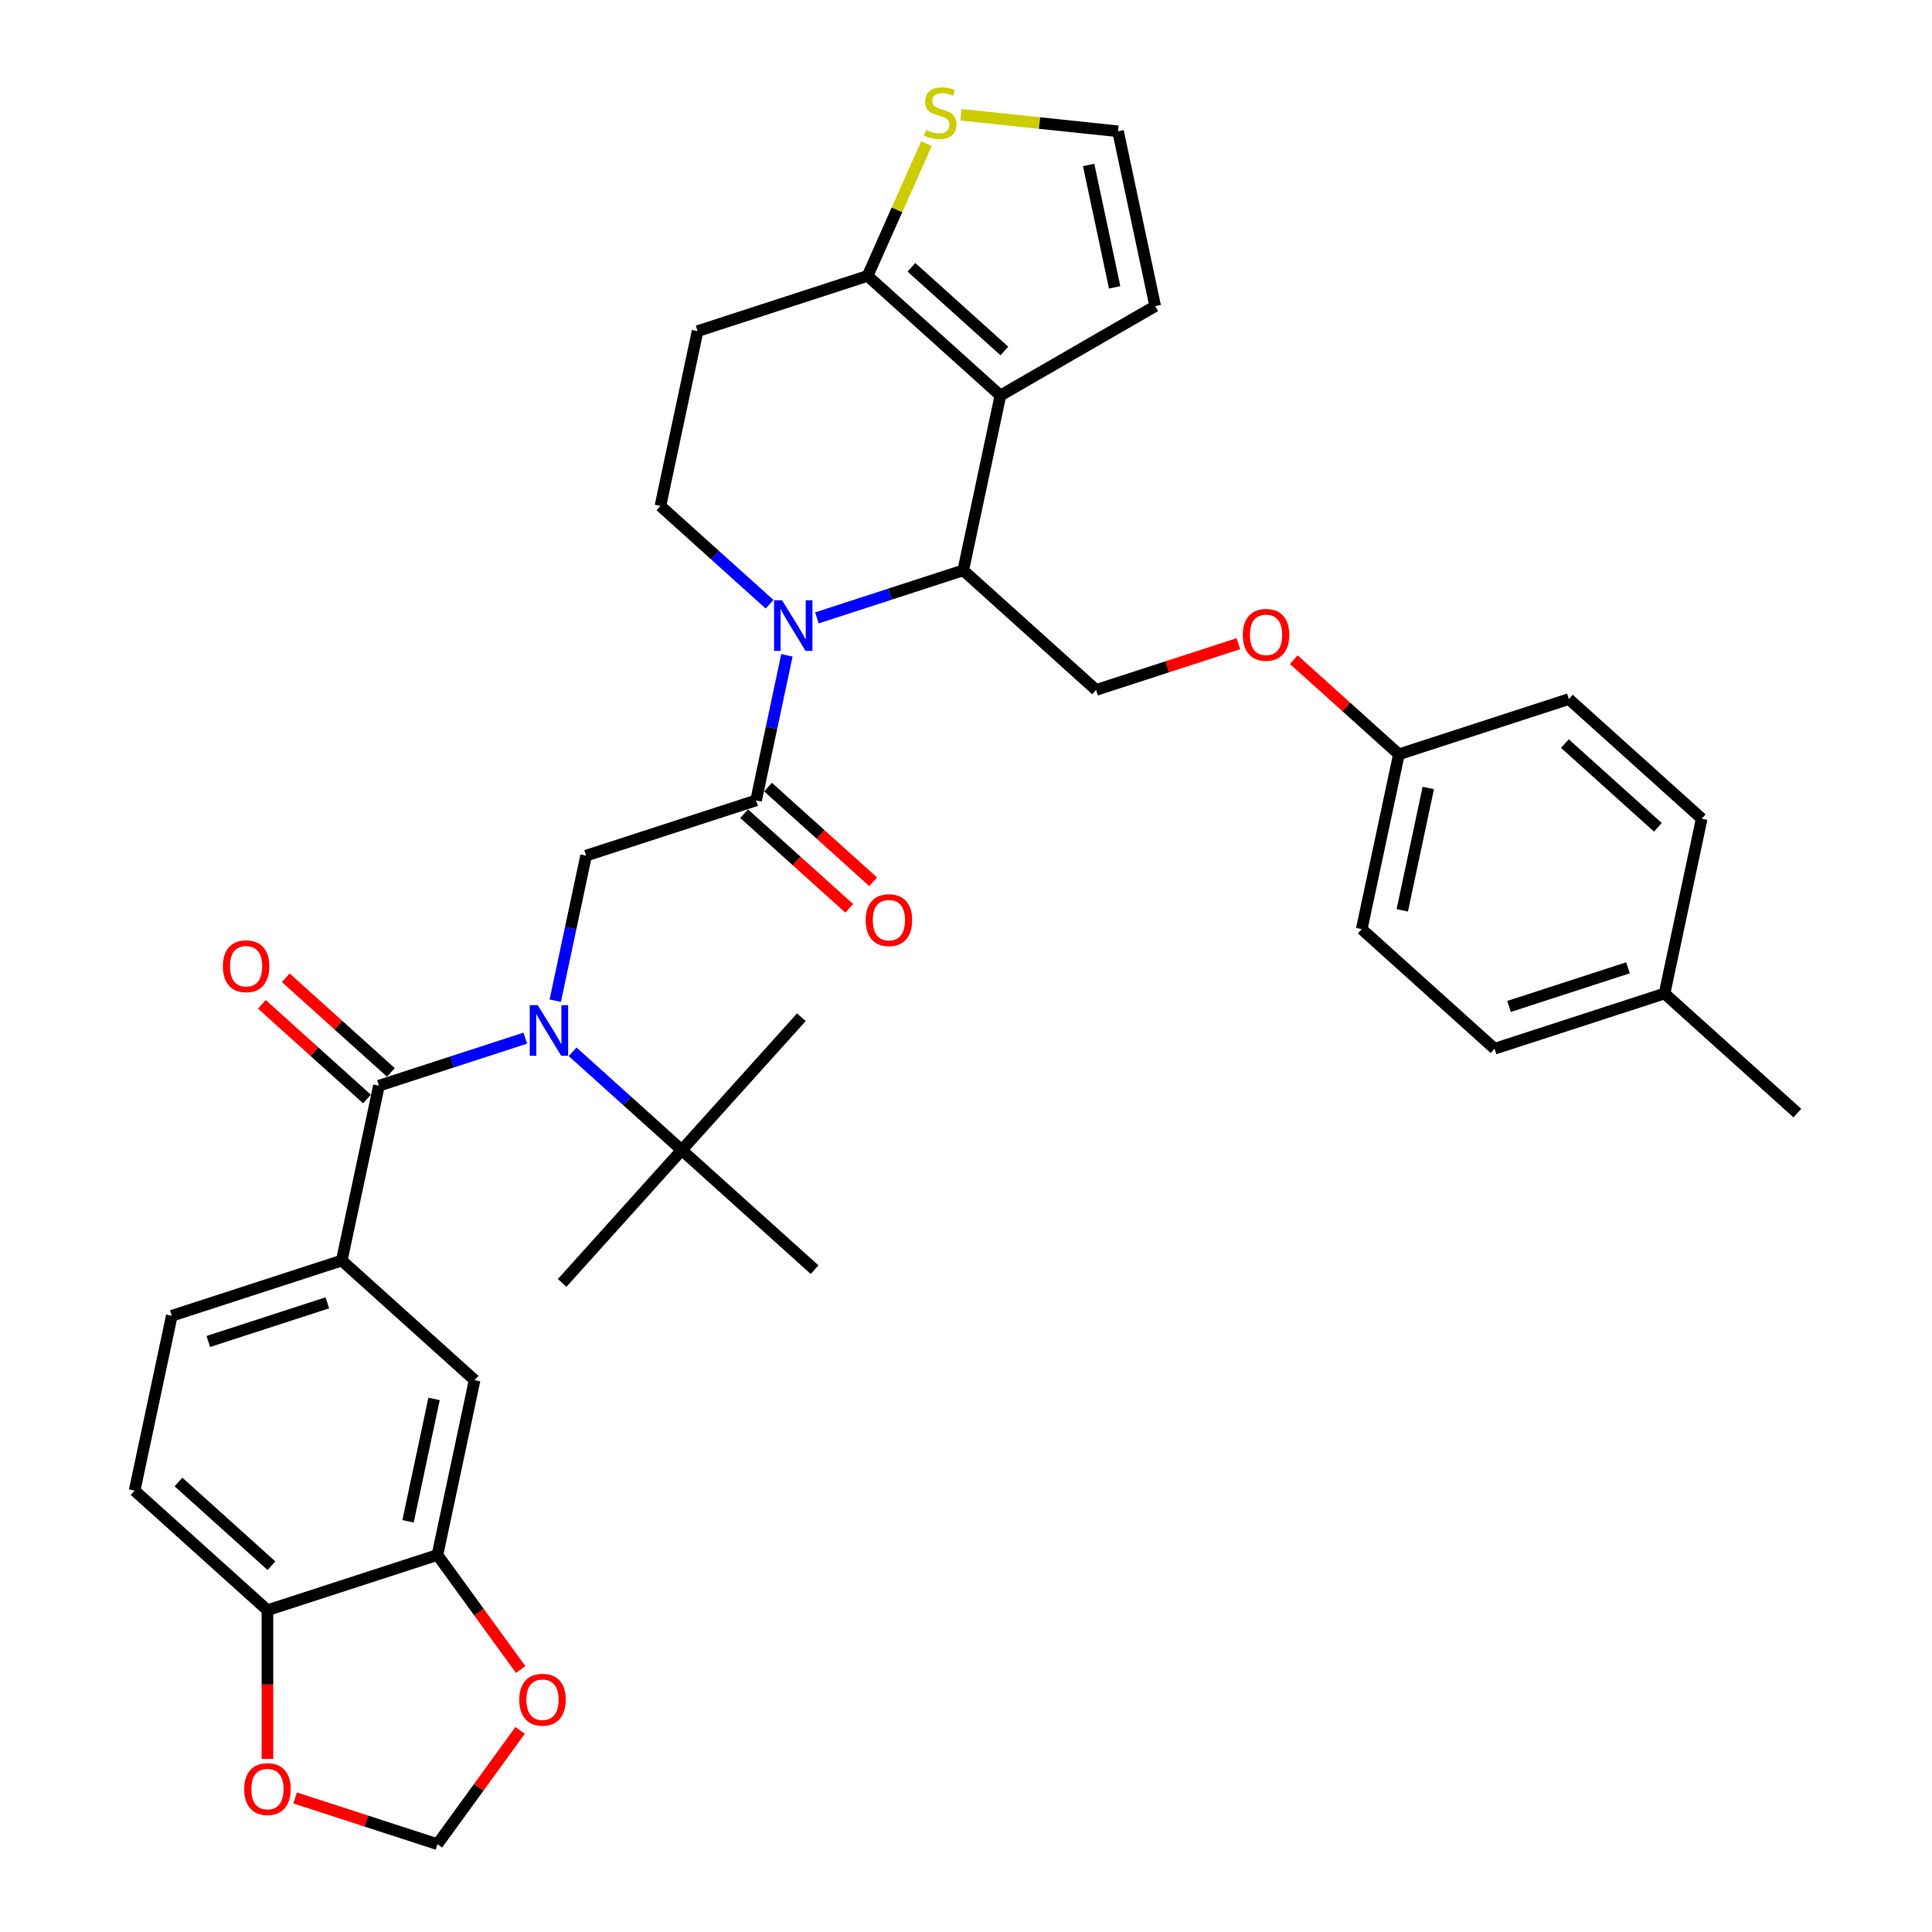 <?xml version='1.0' encoding='iso-8859-1'?>
<svg version='1.1' baseProfile='full'
              xmlns='http://www.w3.org/2000/svg'
                      xmlns:rdkit='http://www.rdkit.org/xml'
                      xmlns:xlink='http://www.w3.org/1999/xlink'
                  xml:space='preserve'
width='1000px' height='1000px' viewBox='0 0 1000 1000'>
<!-- END OF HEADER -->
<rect style='opacity:1.0;fill:#FFFFFF;stroke:none' width='1000' height='1000' x='0' y='0'> </rect>
<path class='bond-0' d='M 69.68,771.536 L 138.432,833.441' style='fill:none;fill-rule:evenodd;stroke:#000000;stroke-width:6px;stroke-linecap:butt;stroke-linejoin:miter;stroke-opacity:1' />
<path class='bond-0' d='M 92.374,767.071 L 140.5,810.405' style='fill:none;fill-rule:evenodd;stroke:#000000;stroke-width:6px;stroke-linecap:butt;stroke-linejoin:miter;stroke-opacity:1' />
<path class='bond-1' d='M 69.68,771.536 L 88.915,681.042' style='fill:none;fill-rule:evenodd;stroke:#000000;stroke-width:6px;stroke-linecap:butt;stroke-linejoin:miter;stroke-opacity:1' />
<path class='bond-2' d='M 287.401,517.957 L 295.381,480.417' style='fill:none;fill-rule:evenodd;stroke:#0000FF;stroke-width:6px;stroke-linecap:butt;stroke-linejoin:miter;stroke-opacity:1' />
<path class='bond-2' d='M 295.381,480.417 L 303.36,442.876' style='fill:none;fill-rule:evenodd;stroke:#000000;stroke-width:6px;stroke-linecap:butt;stroke-linejoin:miter;stroke-opacity:1' />
<path class='bond-3' d='M 271.876,537.35 L 234.007,549.655' style='fill:none;fill-rule:evenodd;stroke:#0000FF;stroke-width:6px;stroke-linecap:butt;stroke-linejoin:miter;stroke-opacity:1' />
<path class='bond-3' d='M 234.007,549.655 L 196.137,561.959' style='fill:none;fill-rule:evenodd;stroke:#000000;stroke-width:6px;stroke-linecap:butt;stroke-linejoin:miter;stroke-opacity:1' />
<path class='bond-4' d='M 296.374,544.399 L 324.626,569.837' style='fill:none;fill-rule:evenodd;stroke:#0000FF;stroke-width:6px;stroke-linecap:butt;stroke-linejoin:miter;stroke-opacity:1' />
<path class='bond-4' d='M 324.626,569.837 L 352.877,595.275' style='fill:none;fill-rule:evenodd;stroke:#000000;stroke-width:6px;stroke-linecap:butt;stroke-linejoin:miter;stroke-opacity:1' />
<path class='bond-5' d='M 202.328,555.084 L 175.122,530.587' style='fill:none;fill-rule:evenodd;stroke:#000000;stroke-width:6px;stroke-linecap:butt;stroke-linejoin:miter;stroke-opacity:1' />
<path class='bond-5' d='M 175.122,530.587 L 147.915,506.091' style='fill:none;fill-rule:evenodd;stroke:#FF0000;stroke-width:6px;stroke-linecap:butt;stroke-linejoin:miter;stroke-opacity:1' />
<path class='bond-5' d='M 189.947,568.834 L 162.741,544.338' style='fill:none;fill-rule:evenodd;stroke:#000000;stroke-width:6px;stroke-linecap:butt;stroke-linejoin:miter;stroke-opacity:1' />
<path class='bond-5' d='M 162.741,544.338 L 135.534,519.841' style='fill:none;fill-rule:evenodd;stroke:#FF0000;stroke-width:6px;stroke-linecap:butt;stroke-linejoin:miter;stroke-opacity:1' />
<path class='bond-6' d='M 196.137,561.959 L 176.902,652.453' style='fill:none;fill-rule:evenodd;stroke:#000000;stroke-width:6px;stroke-linecap:butt;stroke-linejoin:miter;stroke-opacity:1' />
<path class='bond-7' d='M 88.915,681.042 L 176.902,652.453' style='fill:none;fill-rule:evenodd;stroke:#000000;stroke-width:6px;stroke-linecap:butt;stroke-linejoin:miter;stroke-opacity:1' />
<path class='bond-7' d='M 107.831,694.351 L 169.422,674.339' style='fill:none;fill-rule:evenodd;stroke:#000000;stroke-width:6px;stroke-linecap:butt;stroke-linejoin:miter;stroke-opacity:1' />
<path class='bond-8' d='M 176.902,652.453 L 245.655,714.358' style='fill:none;fill-rule:evenodd;stroke:#000000;stroke-width:6px;stroke-linecap:butt;stroke-linejoin:miter;stroke-opacity:1' />
<path class='bond-9' d='M 414.782,526.523 L 352.877,595.275' style='fill:none;fill-rule:evenodd;stroke:#000000;stroke-width:6px;stroke-linecap:butt;stroke-linejoin:miter;stroke-opacity:1' />
<path class='bond-10' d='M 352.877,595.275 L 290.972,664.028' style='fill:none;fill-rule:evenodd;stroke:#000000;stroke-width:6px;stroke-linecap:butt;stroke-linejoin:miter;stroke-opacity:1' />
<path class='bond-11' d='M 352.877,595.275 L 421.63,657.18' style='fill:none;fill-rule:evenodd;stroke:#000000;stroke-width:6px;stroke-linecap:butt;stroke-linejoin:miter;stroke-opacity:1' />
<path class='bond-12' d='M 422.832,319.814 L 460.701,307.509' style='fill:none;fill-rule:evenodd;stroke:#0000FF;stroke-width:6px;stroke-linecap:butt;stroke-linejoin:miter;stroke-opacity:1' />
<path class='bond-12' d='M 460.701,307.509 L 498.57,295.205' style='fill:none;fill-rule:evenodd;stroke:#000000;stroke-width:6px;stroke-linecap:butt;stroke-linejoin:miter;stroke-opacity:1' />
<path class='bond-13' d='M 407.307,339.207 L 399.327,376.747' style='fill:none;fill-rule:evenodd;stroke:#0000FF;stroke-width:6px;stroke-linecap:butt;stroke-linejoin:miter;stroke-opacity:1' />
<path class='bond-13' d='M 399.327,376.747 L 391.348,414.287' style='fill:none;fill-rule:evenodd;stroke:#000000;stroke-width:6px;stroke-linecap:butt;stroke-linejoin:miter;stroke-opacity:1' />
<path class='bond-14' d='M 398.334,312.764 L 370.082,287.326' style='fill:none;fill-rule:evenodd;stroke:#0000FF;stroke-width:6px;stroke-linecap:butt;stroke-linejoin:miter;stroke-opacity:1' />
<path class='bond-14' d='M 370.082,287.326 L 341.83,261.888' style='fill:none;fill-rule:evenodd;stroke:#000000;stroke-width:6px;stroke-linecap:butt;stroke-linejoin:miter;stroke-opacity:1' />
<path class='bond-15' d='M 385.157,421.163 L 412.363,445.659' style='fill:none;fill-rule:evenodd;stroke:#000000;stroke-width:6px;stroke-linecap:butt;stroke-linejoin:miter;stroke-opacity:1' />
<path class='bond-15' d='M 412.363,445.659 L 439.57,470.156' style='fill:none;fill-rule:evenodd;stroke:#FF0000;stroke-width:6px;stroke-linecap:butt;stroke-linejoin:miter;stroke-opacity:1' />
<path class='bond-15' d='M 397.538,407.412 L 424.744,431.909' style='fill:none;fill-rule:evenodd;stroke:#000000;stroke-width:6px;stroke-linecap:butt;stroke-linejoin:miter;stroke-opacity:1' />
<path class='bond-15' d='M 424.744,431.909 L 451.951,456.405' style='fill:none;fill-rule:evenodd;stroke:#FF0000;stroke-width:6px;stroke-linecap:butt;stroke-linejoin:miter;stroke-opacity:1' />
<path class='bond-16' d='M 391.348,414.287 L 303.36,442.876' style='fill:none;fill-rule:evenodd;stroke:#000000;stroke-width:6px;stroke-linecap:butt;stroke-linejoin:miter;stroke-opacity:1' />
<path class='bond-17' d='M 498.57,295.205 L 517.805,204.711' style='fill:none;fill-rule:evenodd;stroke:#000000;stroke-width:6px;stroke-linecap:butt;stroke-linejoin:miter;stroke-opacity:1' />
<path class='bond-18' d='M 498.57,295.205 L 567.323,357.11' style='fill:none;fill-rule:evenodd;stroke:#000000;stroke-width:6px;stroke-linecap:butt;stroke-linejoin:miter;stroke-opacity:1' />
<path class='bond-19' d='M 341.83,261.888 L 361.065,171.395' style='fill:none;fill-rule:evenodd;stroke:#000000;stroke-width:6px;stroke-linecap:butt;stroke-linejoin:miter;stroke-opacity:1' />
<path class='bond-20' d='M 361.065,171.395 L 449.053,142.806' style='fill:none;fill-rule:evenodd;stroke:#000000;stroke-width:6px;stroke-linecap:butt;stroke-linejoin:miter;stroke-opacity:1' />
<path class='bond-21' d='M 517.805,204.711 L 449.053,142.806' style='fill:none;fill-rule:evenodd;stroke:#000000;stroke-width:6px;stroke-linecap:butt;stroke-linejoin:miter;stroke-opacity:1' />
<path class='bond-21' d='M 519.873,181.674 L 471.747,138.341' style='fill:none;fill-rule:evenodd;stroke:#000000;stroke-width:6px;stroke-linecap:butt;stroke-linejoin:miter;stroke-opacity:1' />
<path class='bond-22' d='M 517.805,204.711 L 597.926,158.453' style='fill:none;fill-rule:evenodd;stroke:#000000;stroke-width:6px;stroke-linecap:butt;stroke-linejoin:miter;stroke-opacity:1' />
<path class='bond-23' d='M 449.053,142.806 L 464.288,108.587' style='fill:none;fill-rule:evenodd;stroke:#000000;stroke-width:6px;stroke-linecap:butt;stroke-linejoin:miter;stroke-opacity:1' />
<path class='bond-23' d='M 464.288,108.587 L 479.523,74.368' style='fill:none;fill-rule:evenodd;stroke:#CCCC00;stroke-width:6px;stroke-linecap:butt;stroke-linejoin:miter;stroke-opacity:1' />
<path class='bond-24' d='M 497.396,59.414 L 538.043,63.687' style='fill:none;fill-rule:evenodd;stroke:#CCCC00;stroke-width:6px;stroke-linecap:butt;stroke-linejoin:miter;stroke-opacity:1' />
<path class='bond-24' d='M 538.043,63.687 L 578.691,67.959' style='fill:none;fill-rule:evenodd;stroke:#000000;stroke-width:6px;stroke-linecap:butt;stroke-linejoin:miter;stroke-opacity:1' />
<path class='bond-25' d='M 578.691,67.959 L 597.926,158.453' style='fill:none;fill-rule:evenodd;stroke:#000000;stroke-width:6px;stroke-linecap:butt;stroke-linejoin:miter;stroke-opacity:1' />
<path class='bond-25' d='M 563.478,85.38 L 576.942,148.726' style='fill:none;fill-rule:evenodd;stroke:#000000;stroke-width:6px;stroke-linecap:butt;stroke-linejoin:miter;stroke-opacity:1' />
<path class='bond-26' d='M 724.063,390.426 L 812.05,361.837' style='fill:none;fill-rule:evenodd;stroke:#000000;stroke-width:6px;stroke-linecap:butt;stroke-linejoin:miter;stroke-opacity:1' />
<path class='bond-27' d='M 724.063,390.426 L 704.828,480.92' style='fill:none;fill-rule:evenodd;stroke:#000000;stroke-width:6px;stroke-linecap:butt;stroke-linejoin:miter;stroke-opacity:1' />
<path class='bond-27' d='M 739.276,407.847 L 725.812,471.193' style='fill:none;fill-rule:evenodd;stroke:#000000;stroke-width:6px;stroke-linecap:butt;stroke-linejoin:miter;stroke-opacity:1' />
<path class='bond-28' d='M 724.063,390.426 L 696.857,365.929' style='fill:none;fill-rule:evenodd;stroke:#000000;stroke-width:6px;stroke-linecap:butt;stroke-linejoin:miter;stroke-opacity:1' />
<path class='bond-28' d='M 696.857,365.929 L 669.65,341.432' style='fill:none;fill-rule:evenodd;stroke:#FF0000;stroke-width:6px;stroke-linecap:butt;stroke-linejoin:miter;stroke-opacity:1' />
<path class='bond-29' d='M 640.97,333.18 L 604.147,345.145' style='fill:none;fill-rule:evenodd;stroke:#FF0000;stroke-width:6px;stroke-linecap:butt;stroke-linejoin:miter;stroke-opacity:1' />
<path class='bond-29' d='M 604.147,345.145 L 567.323,357.11' style='fill:none;fill-rule:evenodd;stroke:#000000;stroke-width:6px;stroke-linecap:butt;stroke-linejoin:miter;stroke-opacity:1' />
<path class='bond-30' d='M 861.568,514.236 L 773.58,542.825' style='fill:none;fill-rule:evenodd;stroke:#000000;stroke-width:6px;stroke-linecap:butt;stroke-linejoin:miter;stroke-opacity:1' />
<path class='bond-30' d='M 842.652,500.927 L 781.061,520.939' style='fill:none;fill-rule:evenodd;stroke:#000000;stroke-width:6px;stroke-linecap:butt;stroke-linejoin:miter;stroke-opacity:1' />
<path class='bond-31' d='M 861.568,514.236 L 930.32,576.141' style='fill:none;fill-rule:evenodd;stroke:#000000;stroke-width:6px;stroke-linecap:butt;stroke-linejoin:miter;stroke-opacity:1' />
<path class='bond-32' d='M 861.568,514.236 L 880.803,423.742' style='fill:none;fill-rule:evenodd;stroke:#000000;stroke-width:6px;stroke-linecap:butt;stroke-linejoin:miter;stroke-opacity:1' />
<path class='bond-33' d='M 812.05,361.837 L 880.803,423.742' style='fill:none;fill-rule:evenodd;stroke:#000000;stroke-width:6px;stroke-linecap:butt;stroke-linejoin:miter;stroke-opacity:1' />
<path class='bond-33' d='M 809.982,384.873 L 858.109,428.207' style='fill:none;fill-rule:evenodd;stroke:#000000;stroke-width:6px;stroke-linecap:butt;stroke-linejoin:miter;stroke-opacity:1' />
<path class='bond-34' d='M 704.828,480.92 L 773.58,542.825' style='fill:none;fill-rule:evenodd;stroke:#000000;stroke-width:6px;stroke-linecap:butt;stroke-linejoin:miter;stroke-opacity:1' />
<path class='bond-35' d='M 245.655,714.358 L 226.42,804.852' style='fill:none;fill-rule:evenodd;stroke:#000000;stroke-width:6px;stroke-linecap:butt;stroke-linejoin:miter;stroke-opacity:1' />
<path class='bond-35' d='M 224.671,724.085 L 211.206,787.431' style='fill:none;fill-rule:evenodd;stroke:#000000;stroke-width:6px;stroke-linecap:butt;stroke-linejoin:miter;stroke-opacity:1' />
<path class='bond-36' d='M 138.432,833.441 L 226.42,804.852' style='fill:none;fill-rule:evenodd;stroke:#000000;stroke-width:6px;stroke-linecap:butt;stroke-linejoin:miter;stroke-opacity:1' />
<path class='bond-37' d='M 138.432,833.441 L 138.432,871.918' style='fill:none;fill-rule:evenodd;stroke:#000000;stroke-width:6px;stroke-linecap:butt;stroke-linejoin:miter;stroke-opacity:1' />
<path class='bond-37' d='M 138.432,871.918 L 138.432,910.395' style='fill:none;fill-rule:evenodd;stroke:#FF0000;stroke-width:6px;stroke-linecap:butt;stroke-linejoin:miter;stroke-opacity:1' />
<path class='bond-38' d='M 226.42,804.852 L 247.956,834.495' style='fill:none;fill-rule:evenodd;stroke:#000000;stroke-width:6px;stroke-linecap:butt;stroke-linejoin:miter;stroke-opacity:1' />
<path class='bond-38' d='M 247.956,834.495 L 269.493,864.138' style='fill:none;fill-rule:evenodd;stroke:#FF0000;stroke-width:6px;stroke-linecap:butt;stroke-linejoin:miter;stroke-opacity:1' />
<path class='bond-39' d='M 269.197,895.667 L 247.809,925.106' style='fill:none;fill-rule:evenodd;stroke:#FF0000;stroke-width:6px;stroke-linecap:butt;stroke-linejoin:miter;stroke-opacity:1' />
<path class='bond-39' d='M 247.809,925.106 L 226.42,954.545' style='fill:none;fill-rule:evenodd;stroke:#000000;stroke-width:6px;stroke-linecap:butt;stroke-linejoin:miter;stroke-opacity:1' />
<path class='bond-40' d='M 226.42,954.545 L 189.596,942.581' style='fill:none;fill-rule:evenodd;stroke:#000000;stroke-width:6px;stroke-linecap:butt;stroke-linejoin:miter;stroke-opacity:1' />
<path class='bond-40' d='M 189.596,942.581 L 152.772,930.616' style='fill:none;fill-rule:evenodd;stroke:#FF0000;stroke-width:6px;stroke-linecap:butt;stroke-linejoin:miter;stroke-opacity:1' />
<path  class='atom-1' d='M 278.333 520.27
L 286.919 534.147
Q 287.77 535.517, 289.139 537.996
Q 290.509 540.475, 290.583 540.623
L 290.583 520.27
L 294.061 520.27
L 294.061 546.47
L 290.472 546.47
L 281.257 531.298
Q 280.184 529.522, 279.037 527.486
Q 277.926 525.451, 277.593 524.822
L 277.593 546.47
L 274.189 546.47
L 274.189 520.27
L 278.333 520.27
' fill='#0000FF'/>
<path  class='atom-3' d='M 115.358 500.128
Q 115.358 493.837, 118.466 490.321
Q 121.575 486.806, 127.385 486.806
Q 133.195 486.806, 136.303 490.321
Q 139.412 493.837, 139.412 500.128
Q 139.412 506.493, 136.266 510.12
Q 133.121 513.709, 127.385 513.709
Q 121.612 513.709, 118.466 510.12
Q 115.358 506.53, 115.358 500.128
M 127.385 510.749
Q 131.382 510.749, 133.528 508.084
Q 135.711 505.383, 135.711 500.128
Q 135.711 494.984, 133.528 492.394
Q 131.382 489.766, 127.385 489.766
Q 123.388 489.766, 121.205 492.357
Q 119.058 494.947, 119.058 500.128
Q 119.058 505.42, 121.205 508.084
Q 123.388 510.749, 127.385 510.749
' fill='#FF0000'/>
<path  class='atom-8' d='M 404.791 310.693
L 413.377 324.571
Q 414.228 325.94, 415.597 328.419
Q 416.966 330.899, 417.04 331.047
L 417.04 310.693
L 420.519 310.693
L 420.519 336.894
L 416.929 336.894
L 407.715 321.721
Q 406.642 319.945, 405.494 317.909
Q 404.384 315.874, 404.051 315.245
L 404.051 336.894
L 400.647 336.894
L 400.647 310.693
L 404.791 310.693
' fill='#0000FF'/>
<path  class='atom-10' d='M 448.073 476.266
Q 448.073 469.975, 451.182 466.46
Q 454.29 462.944, 460.1 462.944
Q 465.91 462.944, 469.019 466.46
Q 472.127 469.975, 472.127 476.266
Q 472.127 482.632, 468.982 486.258
Q 465.836 489.848, 460.1 489.848
Q 454.327 489.848, 451.182 486.258
Q 448.073 482.669, 448.073 476.266
M 460.1 486.887
Q 464.097 486.887, 466.243 484.223
Q 468.427 481.521, 468.427 476.266
Q 468.427 471.123, 466.243 468.532
Q 464.097 465.905, 460.1 465.905
Q 456.103 465.905, 453.92 468.495
Q 451.774 471.086, 451.774 476.266
Q 451.774 481.558, 453.92 484.223
Q 456.103 486.887, 460.1 486.887
' fill='#FF0000'/>
<path  class='atom-17' d='M 479.281 67.281
Q 479.577 67.392, 480.798 67.91
Q 482.02 68.428, 483.352 68.761
Q 484.721 69.057, 486.053 69.057
Q 488.533 69.057, 489.976 67.873
Q 491.419 66.652, 491.419 64.542
Q 491.419 63.099, 490.679 62.211
Q 489.976 61.323, 488.866 60.842
Q 487.756 60.361, 485.905 59.806
Q 483.574 59.102, 482.168 58.436
Q 480.798 57.77, 479.799 56.364
Q 478.837 54.958, 478.837 52.589
Q 478.837 49.296, 481.057 47.261
Q 483.315 45.225, 487.756 45.225
Q 490.79 45.225, 494.232 46.668
L 493.38 49.518
Q 490.235 48.223, 487.867 48.223
Q 485.313 48.223, 483.907 49.296
Q 482.501 50.332, 482.538 52.145
Q 482.538 53.552, 483.241 54.403
Q 483.981 55.254, 485.017 55.735
Q 486.09 56.216, 487.867 56.771
Q 490.235 57.511, 491.641 58.251
Q 493.047 58.992, 494.047 60.509
Q 495.083 61.989, 495.083 64.542
Q 495.083 68.169, 492.64 70.13
Q 490.235 72.055, 486.201 72.055
Q 483.87 72.055, 482.094 71.537
Q 480.354 71.055, 478.282 70.204
L 479.281 67.281
' fill='#CCCC00'/>
<path  class='atom-21' d='M 643.283 328.595
Q 643.283 322.304, 646.392 318.788
Q 649.5 315.272, 655.31 315.272
Q 661.12 315.272, 664.229 318.788
Q 667.337 322.304, 667.337 328.595
Q 667.337 334.96, 664.192 338.586
Q 661.046 342.176, 655.31 342.176
Q 649.537 342.176, 646.392 338.586
Q 643.283 334.997, 643.283 328.595
M 655.31 339.216
Q 659.307 339.216, 661.453 336.551
Q 663.637 333.85, 663.637 328.595
Q 663.637 323.451, 661.453 320.86
Q 659.307 318.233, 655.31 318.233
Q 651.314 318.233, 649.13 320.823
Q 646.984 323.414, 646.984 328.595
Q 646.984 333.887, 649.13 336.551
Q 651.314 339.216, 655.31 339.216
' fill='#FF0000'/>
<path  class='atom-34' d='M 268.772 879.773
Q 268.772 873.482, 271.881 869.966
Q 274.989 866.451, 280.799 866.451
Q 286.609 866.451, 289.718 869.966
Q 292.826 873.482, 292.826 879.773
Q 292.826 886.138, 289.681 889.764
Q 286.535 893.354, 280.799 893.354
Q 275.026 893.354, 271.881 889.764
Q 268.772 886.175, 268.772 879.773
M 280.799 890.394
Q 284.796 890.394, 286.942 887.729
Q 289.125 885.028, 289.125 879.773
Q 289.125 874.629, 286.942 872.038
Q 284.796 869.411, 280.799 869.411
Q 276.802 869.411, 274.619 872.001
Q 272.473 874.592, 272.473 879.773
Q 272.473 885.065, 274.619 887.729
Q 276.802 890.394, 280.799 890.394
' fill='#FF0000'/>
<path  class='atom-36' d='M 126.405 926.031
Q 126.405 919.74, 129.514 916.224
Q 132.622 912.708, 138.432 912.708
Q 144.242 912.708, 147.351 916.224
Q 150.459 919.74, 150.459 926.031
Q 150.459 932.396, 147.314 936.022
Q 144.168 939.612, 138.432 939.612
Q 132.659 939.612, 129.514 936.022
Q 126.405 932.433, 126.405 926.031
M 138.432 936.651
Q 142.429 936.651, 144.575 933.987
Q 146.759 931.285, 146.759 926.031
Q 146.759 920.887, 144.575 918.296
Q 142.429 915.669, 138.432 915.669
Q 134.435 915.669, 132.252 918.259
Q 130.106 920.85, 130.106 926.031
Q 130.106 931.322, 132.252 933.987
Q 134.435 936.651, 138.432 936.651
' fill='#FF0000'/>
</svg>
